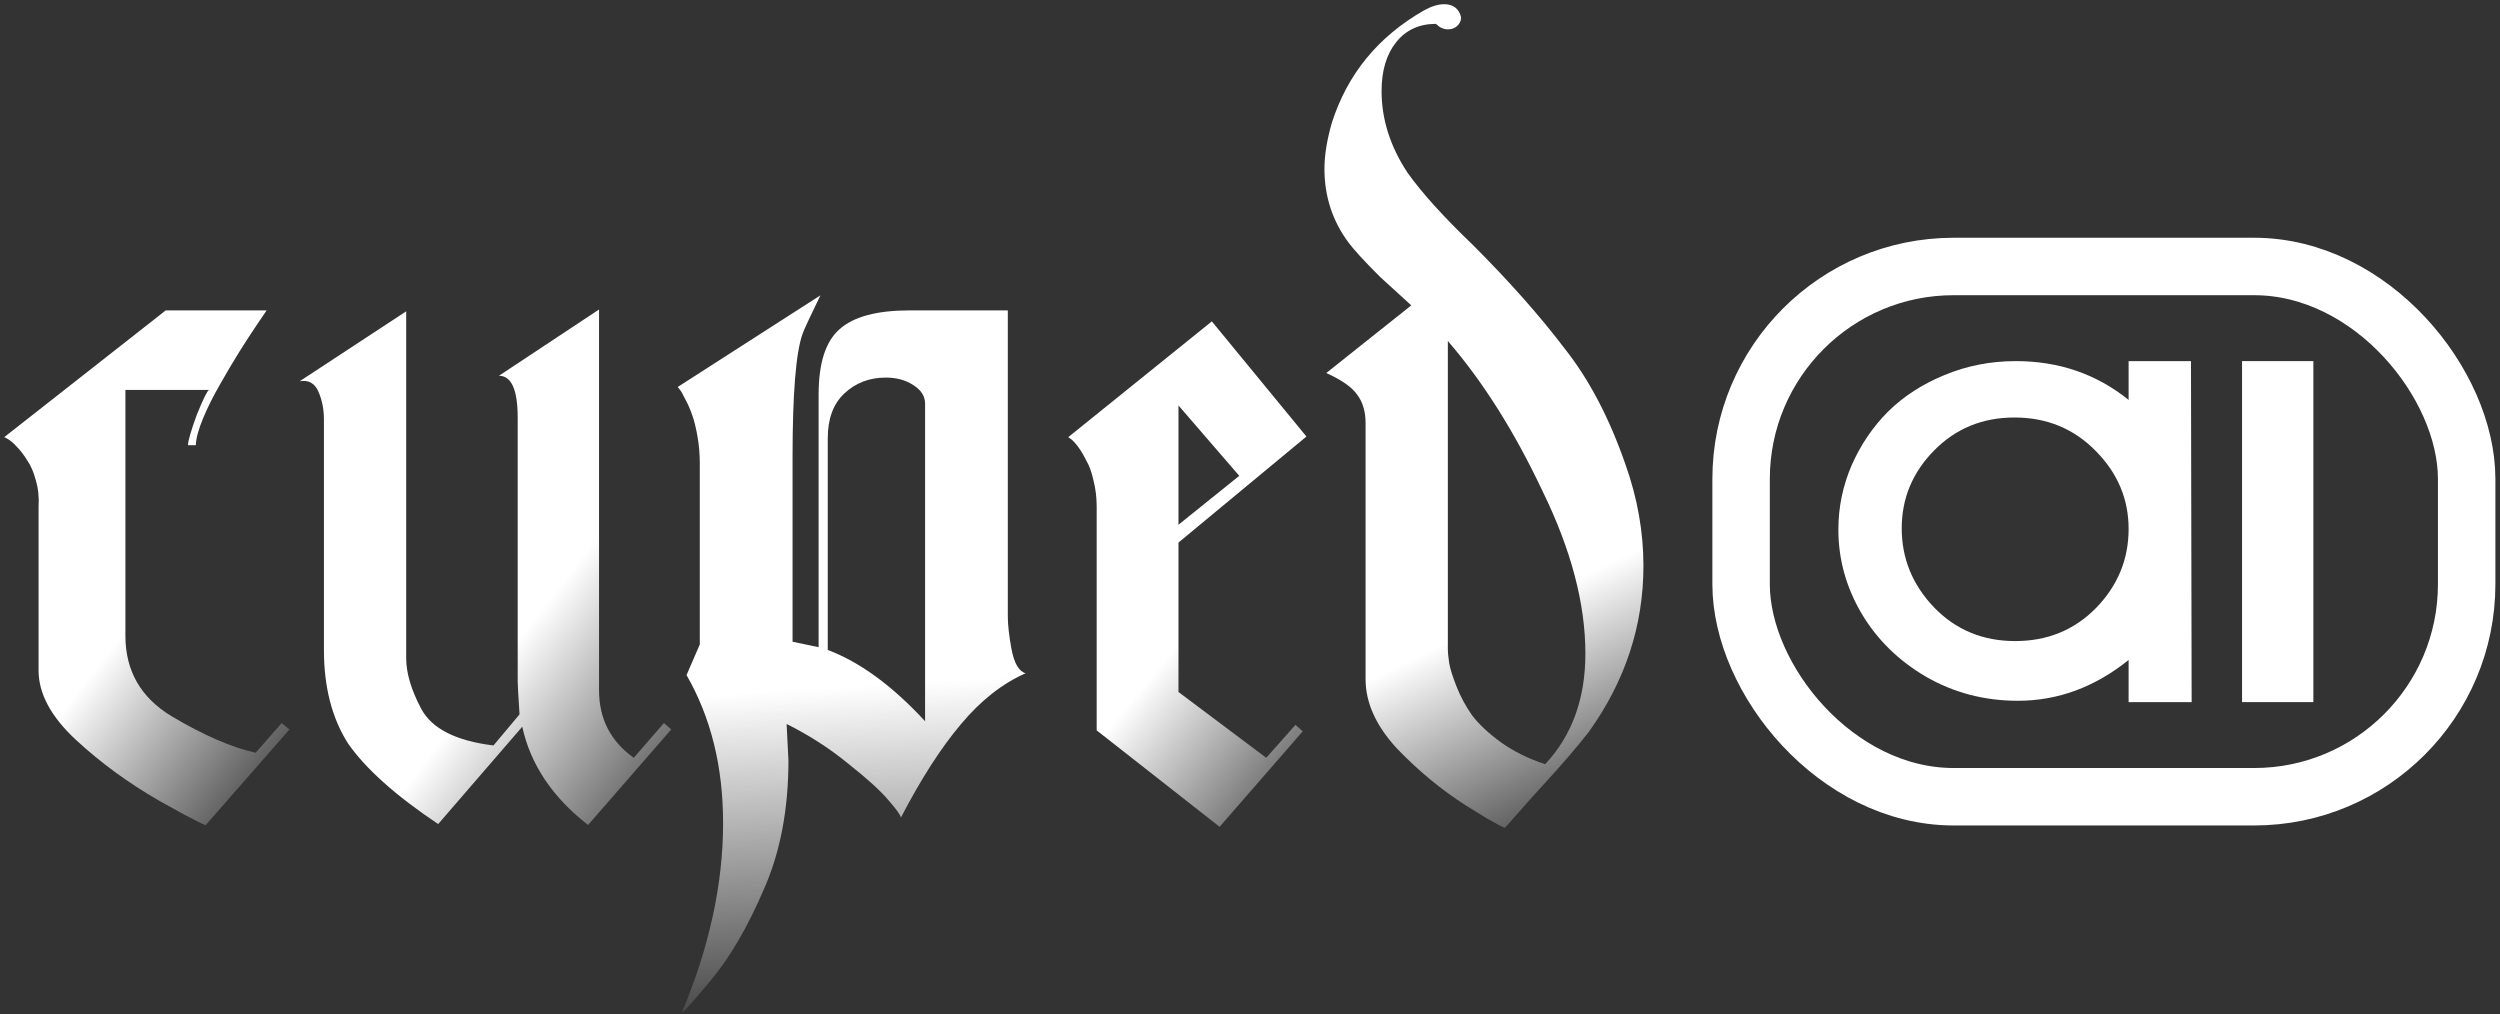 <svg width="456" height="185" viewBox="0 0 456 185" fill="none" xmlns="http://www.w3.org/2000/svg">
<rect x="0" y="0" width="456" height="185" fill="#333333" stroke="none"/>
<path d="M421.958 65.867V128.064H408.95V65.867H421.958Z" fill="white"/>
<path d="M388.259 65.867H399.634L399.755 128.064H388.259V120.38C382.088 125.341 375.352 127.822 368.051 127.822C362.001 127.822 356.435 126.37 351.353 123.466C346.311 120.521 342.378 116.669 339.555 111.91C336.731 107.11 335.319 102.007 335.319 96.603C335.319 92.529 336.126 88.616 337.739 84.865C339.393 81.114 341.612 77.847 344.395 75.063C347.218 72.28 350.647 70.062 354.68 68.408C358.754 66.714 363.09 65.867 367.688 65.867C375.554 65.867 382.411 68.227 388.259 72.946V65.867ZM367.567 116.931C373.456 116.931 378.377 114.915 382.33 110.881C386.283 106.807 388.259 102.007 388.259 96.481C388.259 91.036 386.263 86.297 382.27 82.263C378.276 78.189 373.335 76.152 367.446 76.152C361.598 76.152 356.697 78.169 352.744 82.203C348.832 86.196 346.875 90.915 346.875 96.36C346.875 101.886 348.852 106.706 352.805 110.821C356.758 114.895 361.678 116.931 367.567 116.931Z" fill="white"/>
<rect x="317.577" y="48.605" width="132.343" height="96.721" rx="38.768" stroke="white" stroke-width="10.478"/>
<path d="M299.762 103.213C299.762 114.16 296.428 124.274 289.76 133.554C287.537 136.388 284.786 139.584 281.507 143.14C280.507 144.252 279.479 145.391 278.423 146.558C277.423 147.725 276.589 148.67 275.923 149.392C275.311 150.114 274.839 150.642 274.506 150.976C274.506 151.031 274.228 150.92 273.672 150.642C273.172 150.364 272.366 149.92 271.255 149.309C270.143 148.642 268.837 147.836 267.337 146.891C262.891 144.057 258.696 140.584 254.75 136.472C250.971 132.36 249.082 128.164 249.082 123.885V77.206C249.082 75.094 248.582 73.372 247.582 72.038C246.637 70.649 244.748 69.315 241.914 68.037L257.418 55.7L251.666 50.449C248.888 47.67 246.998 45.614 245.998 44.281C243.053 40.335 241.58 35.834 241.58 30.777C241.58 28.332 242.025 25.553 242.914 22.441C245.748 13.55 251.333 6.715 259.668 1.936C261.058 1.158 262.308 0.769 263.419 0.769C264.864 0.769 265.837 1.38 266.337 2.603L266.503 3.186C266.503 3.797 266.253 4.325 265.753 4.77C265.309 5.159 264.753 5.353 264.086 5.353C263.308 5.353 262.586 5.02 261.919 4.353C258.862 4.353 256.445 5.465 254.667 7.687C252.889 9.91 252 12.883 252 16.606C252 21.774 253.583 26.748 256.751 31.527C259.363 35.195 263.308 39.557 268.587 44.614C275.311 51.338 280.924 57.673 285.425 63.619C289.871 69.232 293.566 76.289 296.511 84.791C298.679 90.904 299.762 97.045 299.762 103.213ZM281.841 139.389C286.731 134.166 289.176 127.442 289.176 119.217C289.176 110.104 286.564 100.212 281.341 89.543C276.228 78.706 270.477 69.593 264.086 62.202V118.217C264.086 118.995 264.169 119.912 264.336 120.968C264.503 121.968 264.947 123.385 265.67 125.219C266.392 127.053 267.337 128.803 268.504 130.47C269.726 132.082 271.477 133.721 273.755 135.388C276.089 137.055 278.784 138.389 281.841 139.389Z" fill="url(#paint0_linear_251_526)"/>
<path d="M194.782 79.79L221.039 58.618L238.294 79.623L214.954 98.962V126.219L230.959 138.222L236.293 132.221L237.627 133.388L222.456 150.809L200.034 133.221V92.46C200.034 90.737 199.839 89.126 199.45 87.625C199.117 86.125 198.672 84.902 198.116 83.958C197.616 82.957 197.116 82.124 196.616 81.457C196.116 80.79 195.671 80.318 195.282 80.04C194.949 79.762 194.782 79.679 194.782 79.79ZM214.954 95.711L226.041 86.792L214.954 73.955V95.711Z" fill="url(#paint1_linear_251_526)"/>
<path d="M131.893 150.142C131.893 139.862 129.67 130.859 125.225 123.135L127.642 117.55V84.541C127.642 82.819 127.503 81.179 127.225 79.623C126.947 78.012 126.614 76.678 126.225 75.622C125.836 74.511 125.419 73.566 124.975 72.788C124.586 71.954 124.252 71.371 123.974 71.038C123.697 70.649 123.558 70.51 123.558 70.621L149.648 53.866C147.703 57.867 146.619 60.201 146.397 60.868C145.175 64.258 144.563 71.76 144.563 83.374V117.05L149.315 118.05V71.954C149.315 66.231 150.593 62.258 153.149 60.035C155.705 57.756 159.956 56.617 165.902 56.617H183.824V112.382C183.824 113.938 184.046 115.939 184.491 118.384C184.991 120.995 185.852 122.468 187.075 122.801C182.796 124.691 178.85 127.803 175.238 132.137C171.626 136.416 167.986 142.084 164.319 149.142C164.319 148.753 163.568 147.697 162.068 145.974C160.623 144.252 158.178 142.029 154.733 139.306C151.343 136.527 147.592 134.11 143.48 132.054C143.702 136.388 143.813 138.611 143.813 138.722C143.813 147.558 142.34 155.338 139.395 162.062C136.394 169.064 133.144 174.649 129.643 178.816C126.419 182.706 124.669 184.651 124.391 184.651C129.393 172.704 131.893 161.201 131.893 150.142ZM168.736 131.554V73.622C168.736 72.288 168.042 71.177 166.652 70.287C165.263 69.343 163.568 68.87 161.568 68.87C158.567 68.87 156.039 69.843 153.982 71.788C151.982 73.677 150.982 76.4 150.982 79.957V118.55C156.872 120.773 162.79 125.108 168.736 131.554Z" fill="url(#paint2_linear_251_526)"/>
<path d="M54.667 69.537L74.089 56.784V120.051C74.089 122.774 75.006 125.858 76.84 129.303C78.785 132.915 83.175 135.138 90.01 135.972L94.761 130.304C94.539 126.858 94.428 124.885 94.428 124.385V76.206C94.428 71.093 93.288 68.537 91.01 68.537L109.265 56.45V125.886C109.265 131.109 111.377 135.222 115.6 138.222L121.101 131.887L122.435 133.054L107.264 150.476C100.763 145.419 96.762 139.445 95.261 132.554L79.924 150.309C72.2 145.141 66.726 140.251 63.503 135.638C60.557 131.026 59.085 125.33 59.085 118.55V76.539C59.085 74.65 58.751 72.955 58.085 71.454C57.418 69.898 56.279 69.259 54.667 69.537Z" fill="url(#paint3_linear_251_526)"/>
<path d="M0.702 79.79L29.377 57.284L30.21 56.617H30.377H48.632C48.576 56.728 47.993 57.59 46.881 59.201C45.825 60.757 44.742 62.424 43.63 64.203C42.519 65.981 41.352 67.954 40.129 70.121C38.907 72.233 37.879 74.289 37.045 76.289C36.212 78.29 35.767 79.929 35.712 81.207H34.294C34.294 80.429 34.822 78.595 35.878 75.706C37.045 72.816 37.795 71.288 38.129 71.121H22.875V115.966C22.875 122.357 25.681 127.247 31.294 130.637C37.073 134.082 42.185 136.305 46.631 137.305L51.382 131.887L52.799 133.054L37.545 150.476C37.545 150.531 37.24 150.42 36.628 150.142C36.073 149.864 35.1 149.364 33.711 148.642C32.377 147.919 30.821 147.058 29.043 146.058C23.43 142.835 18.373 139.139 13.872 134.972C9.316 130.748 7.037 126.525 7.037 122.301V92.46C7.148 90.737 6.982 89.126 6.537 87.626C6.148 86.125 5.62 84.903 4.953 83.958C4.342 82.958 3.703 82.124 3.036 81.457C2.425 80.79 1.869 80.318 1.369 80.04C0.924 79.762 0.702 79.679 0.702 79.79Z" fill="url(#paint4_linear_251_526)"/>
<defs>
<linearGradient id="paint0_linear_251_526" x1="270.671" y1="113.887" x2="288.652" y2="150.99" gradientUnits="userSpaceOnUse">
<stop stop-color="white"/>
<stop offset="1" stop-color="white" stop-opacity="0.1"/>
</linearGradient>
<linearGradient id="paint1_linear_251_526" x1="207.984" y1="125.841" x2="238.294" y2="150.809" gradientUnits="userSpaceOnUse">
<stop stop-color="white"/>
<stop offset="1" stop-color="white" stop-opacity="0.1"/>
</linearGradient>
<linearGradient id="paint2_linear_251_526" x1="137.1" y1="126.358" x2="140.599" y2="184.651" gradientUnits="userSpaceOnUse">
<stop stop-color="white"/>
<stop offset="1" stop-color="white" stop-opacity="0.1"/>
</linearGradient>
<linearGradient id="paint3_linear_251_526" x1="88.551" y1="124.436" x2="122.435" y2="150.476" gradientUnits="userSpaceOnUse">
<stop stop-color="white"/>
<stop offset="1" stop-color="white" stop-opacity="0.1"/>
</linearGradient>
<linearGradient id="paint4_linear_251_526" x1="16.97" y1="122.485" x2="48.709" y2="147.061" gradientUnits="userSpaceOnUse">
<stop stop-color="white"/>
<stop offset="1" stop-color="white" stop-opacity="0.1"/>
</linearGradient>
</defs>
</svg>
